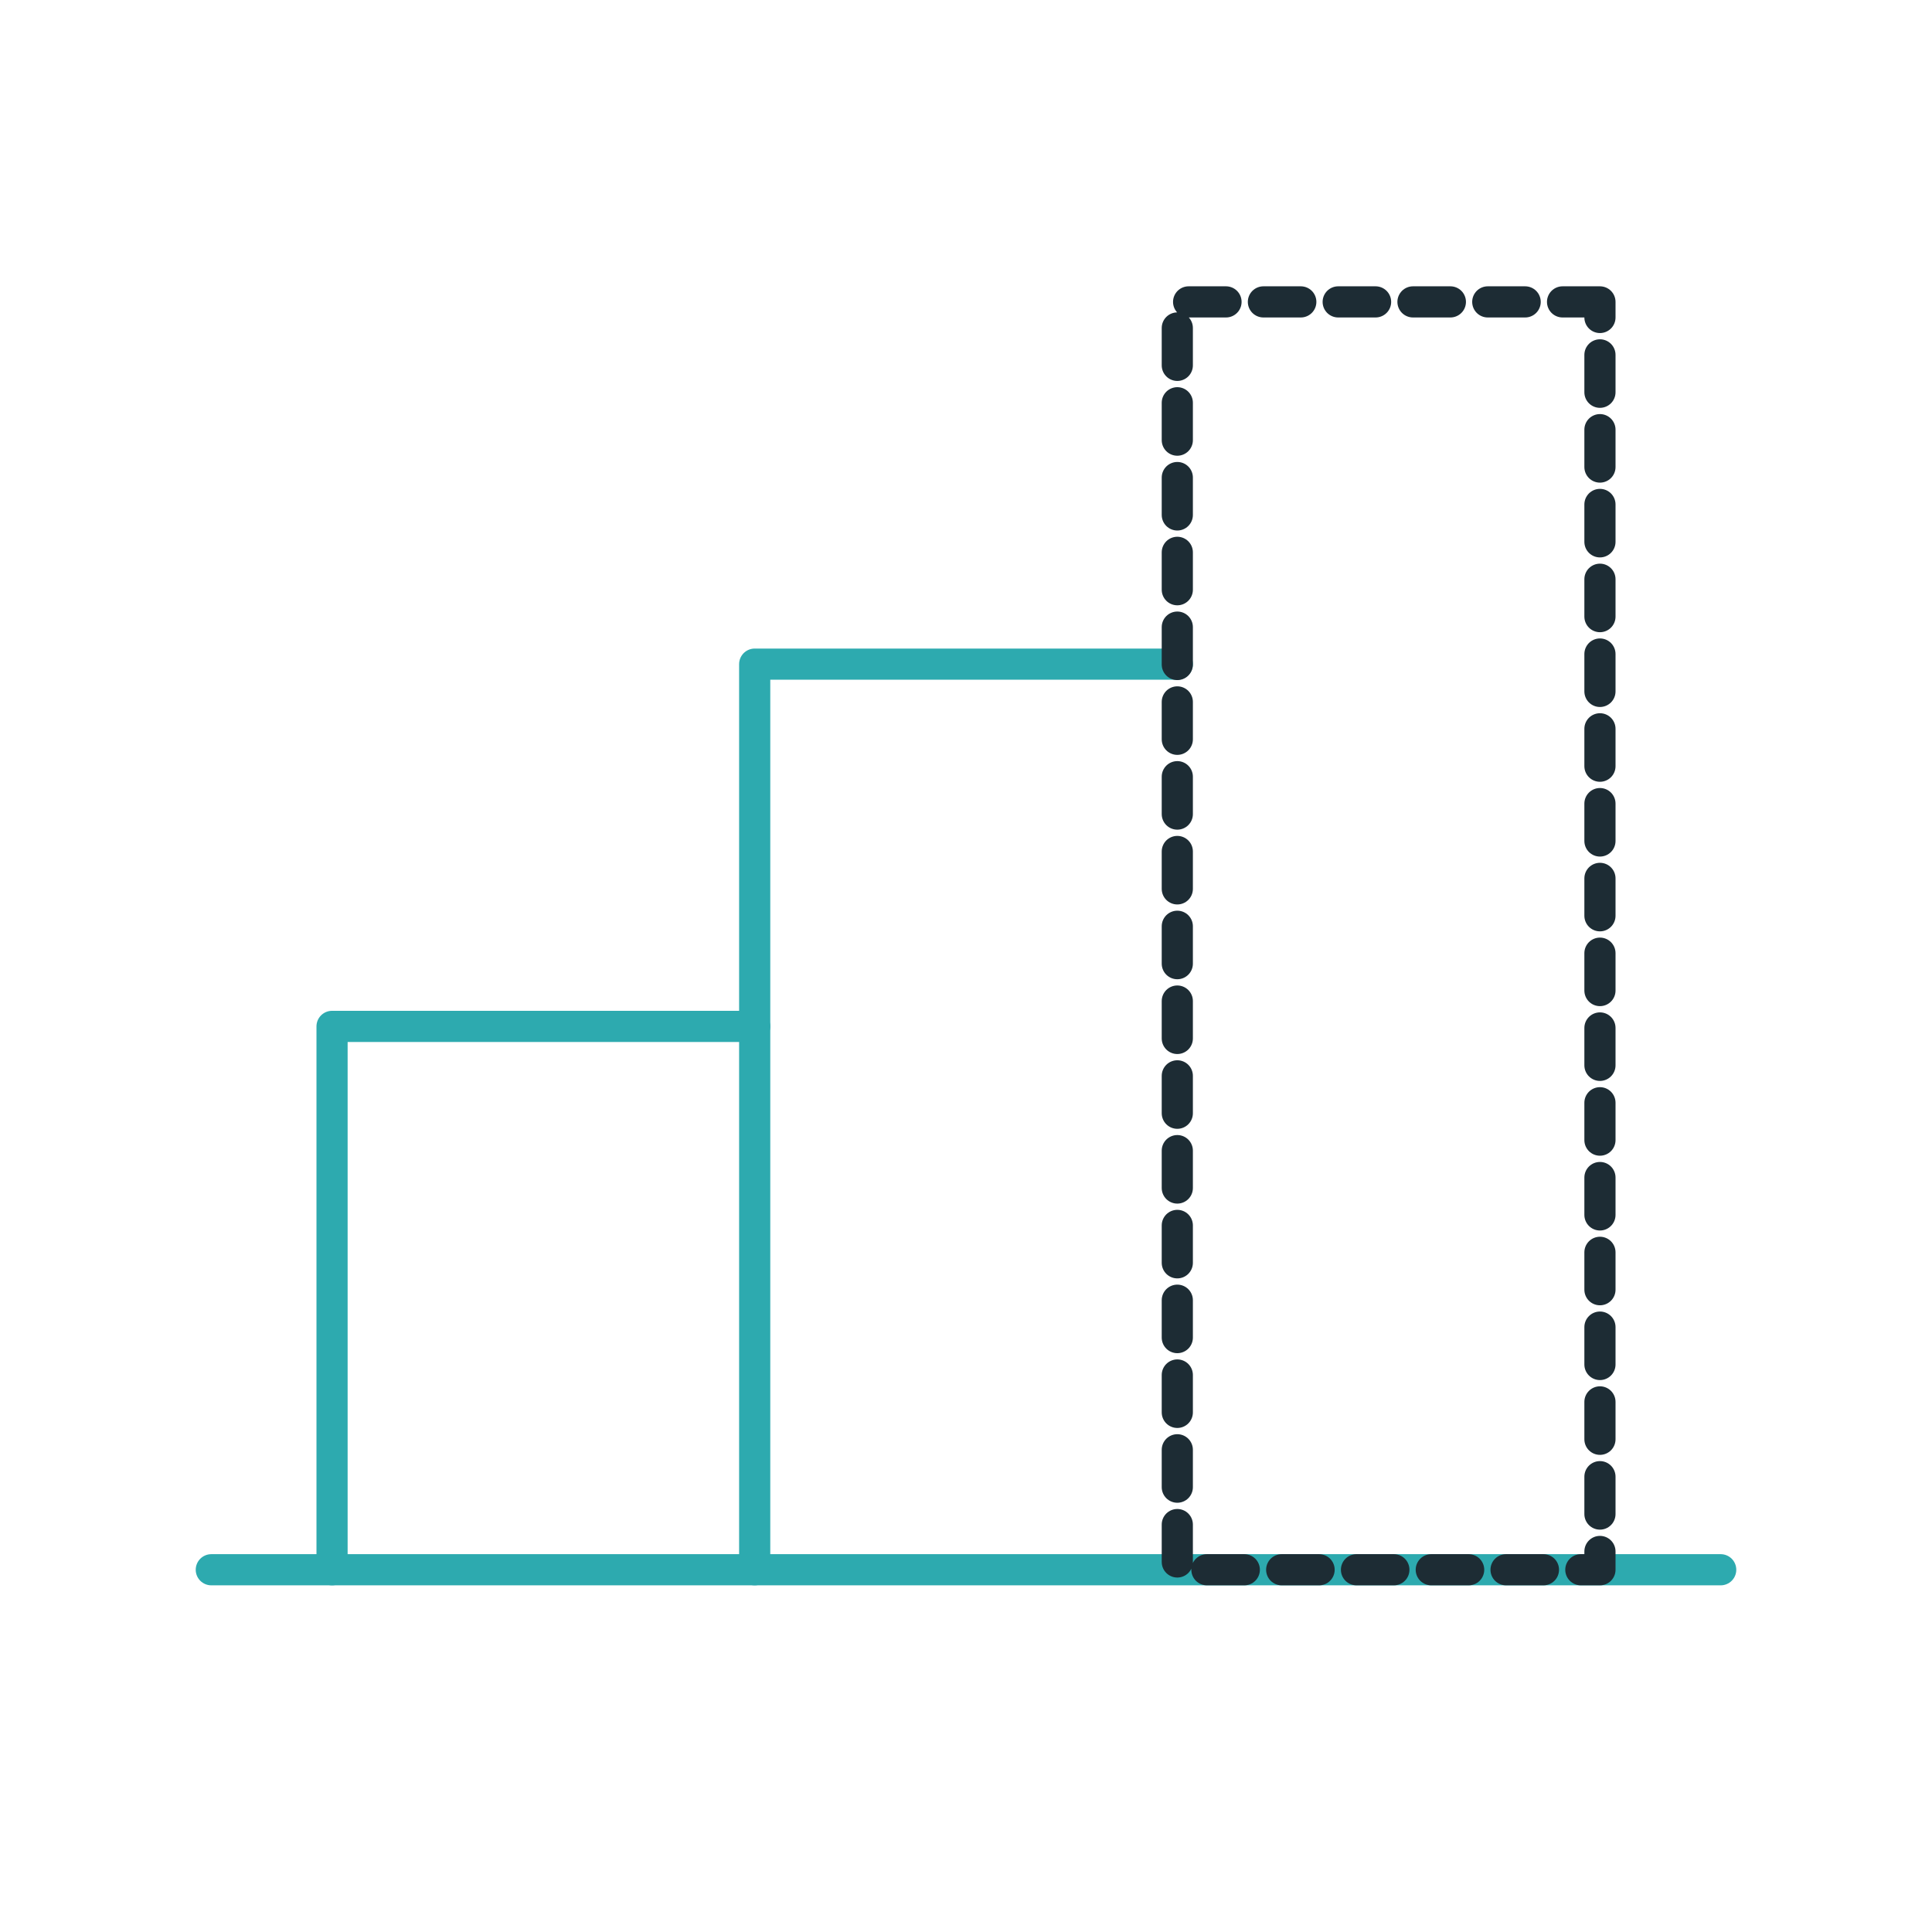 <svg width="62" height="62" viewBox="0 0 62 62" fill="none" xmlns="http://www.w3.org/2000/svg">
<path d="M55.219 50.375H6.781" stroke="#2DAAAF" stroke-linecap="round" stroke-linejoin="round"/>
<path d="M24.219 50.375V21.313H37.781" stroke="#2DAAAF" stroke-linecap="round" stroke-linejoin="round"/>
<path d="M51.344 9.688H37.781V50.375H51.344V9.688Z" stroke="#1D2C34" stroke-linecap="round" stroke-linejoin="round" stroke-dasharray="1.2 1.2"/>
<path d="M10.656 50.375V32.938H24.219" stroke="#2DAAAF" stroke-linecap="round" stroke-linejoin="round"/>
</svg>
